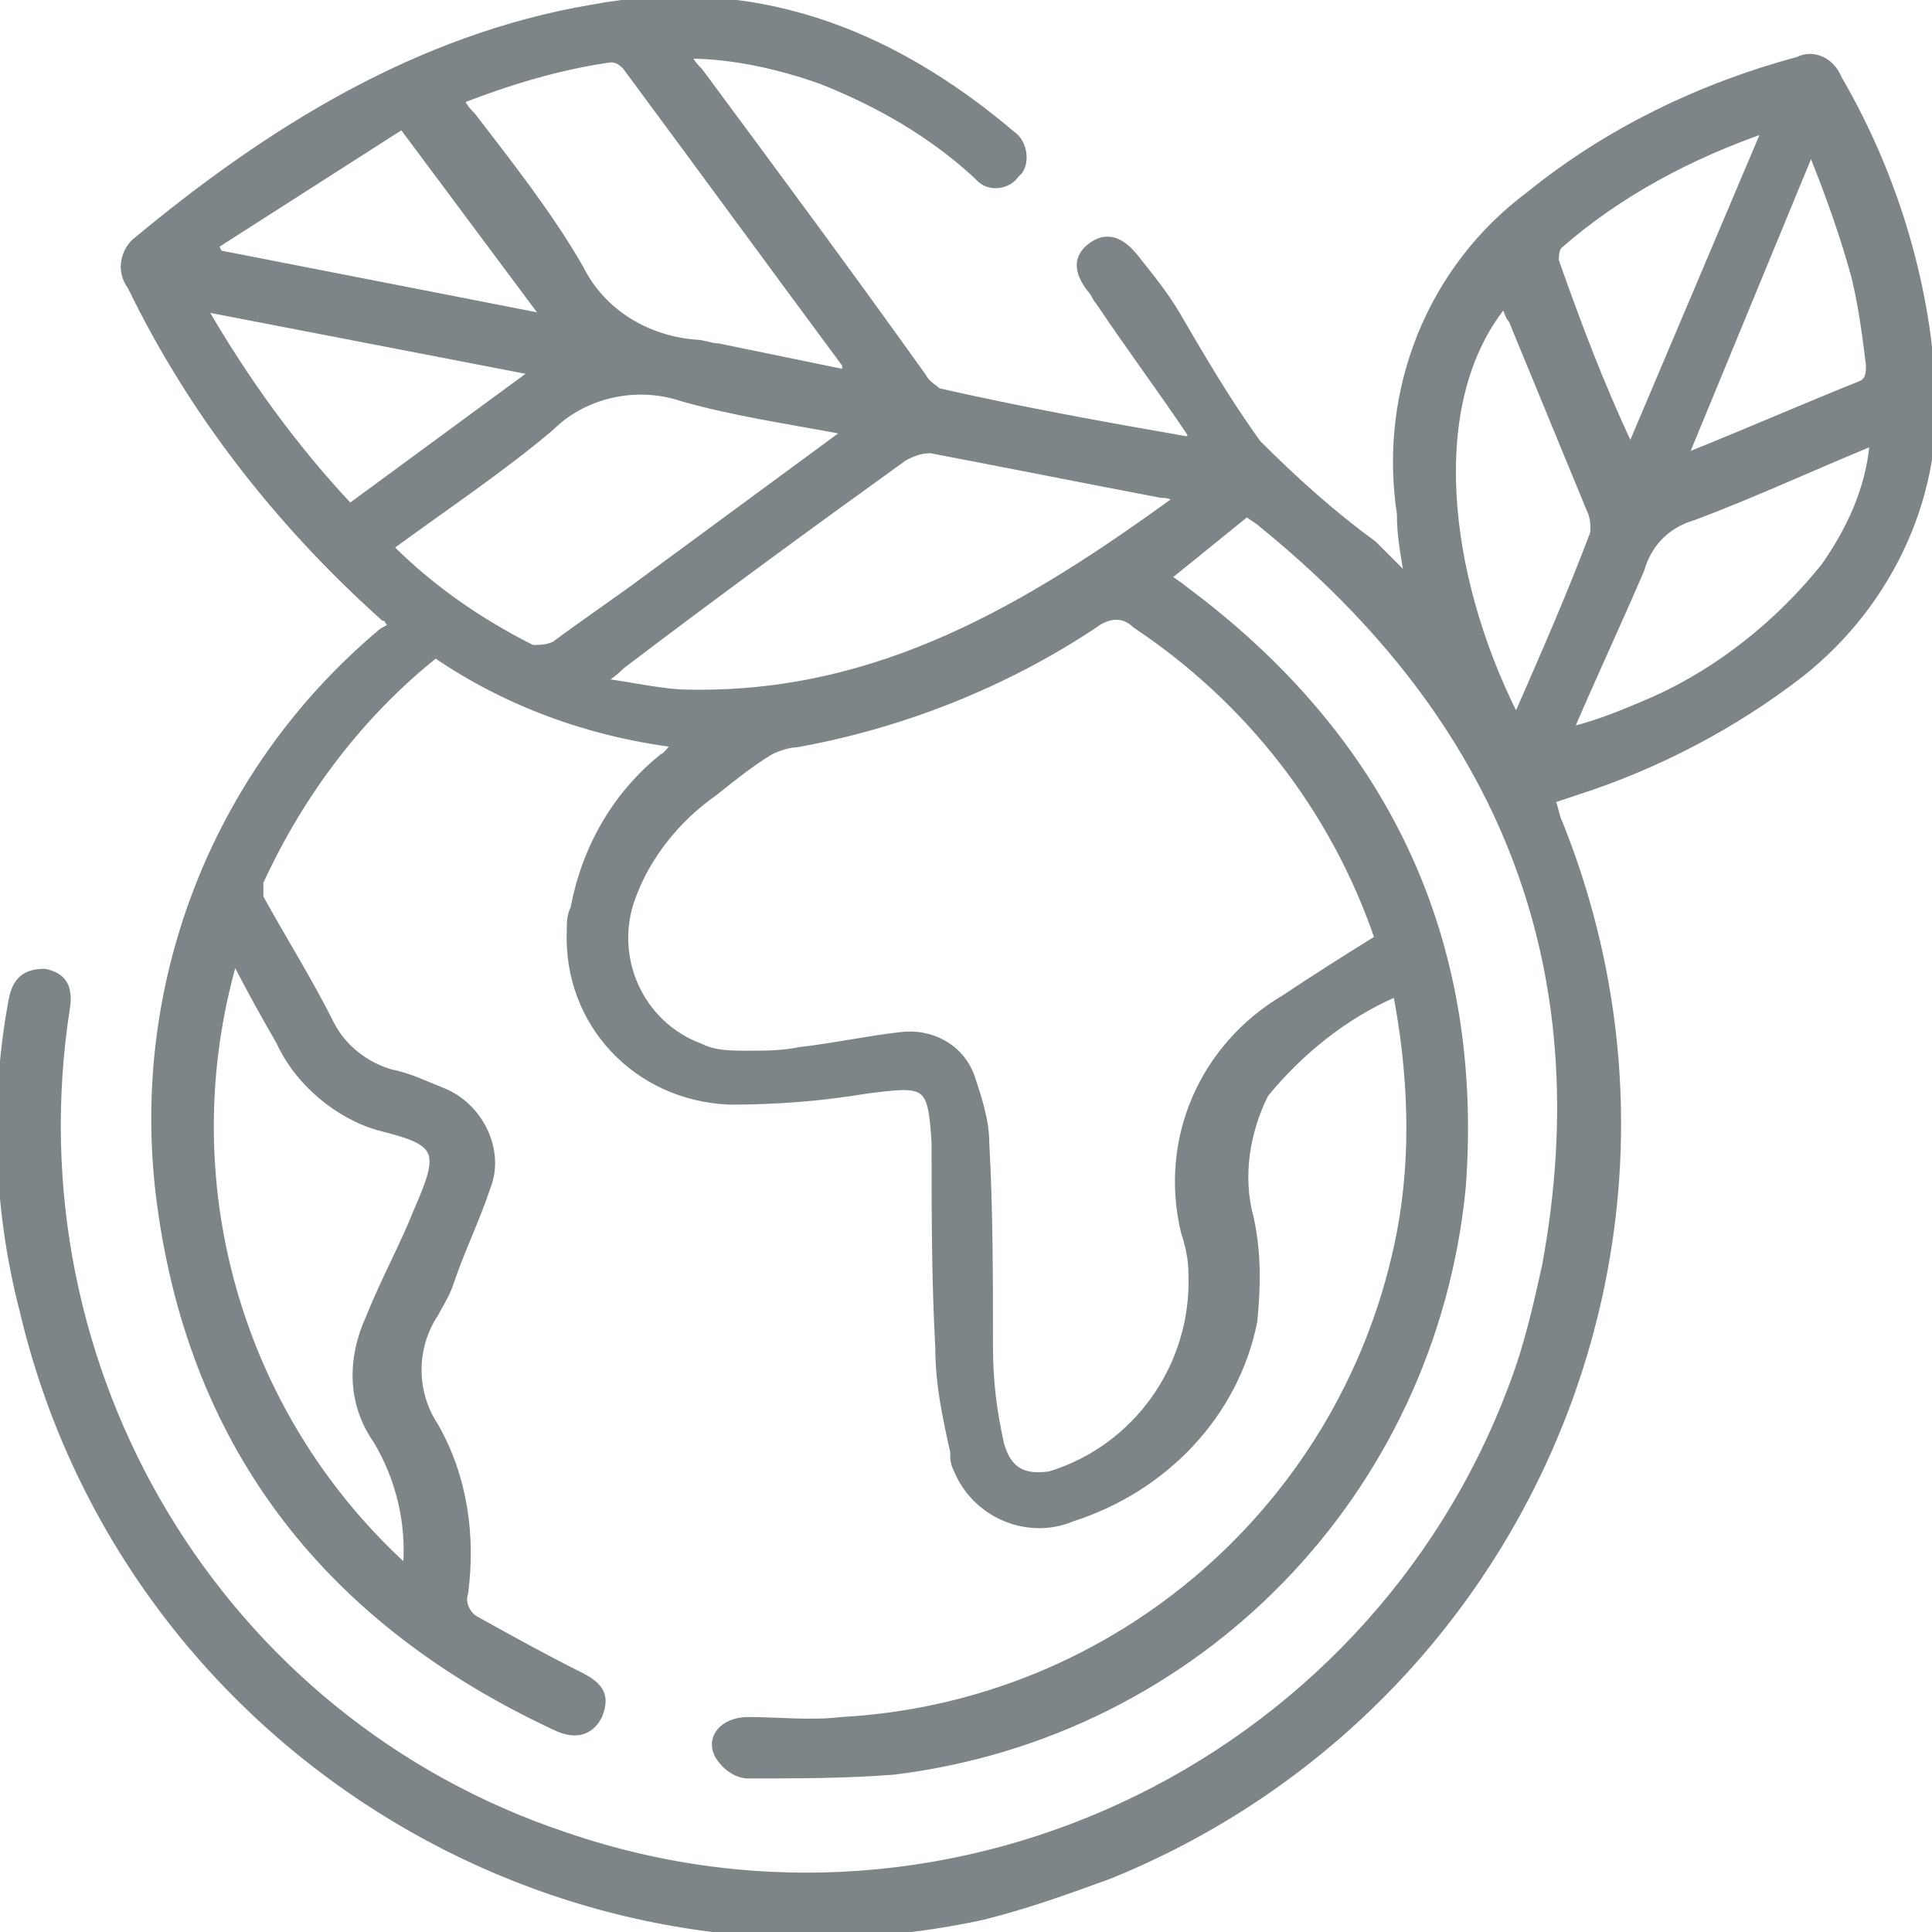 <?xml version="1.0" encoding="utf-8"?>
<!-- Generator: Adobe Illustrator 26.5.0, SVG Export Plug-In . SVG Version: 6.00 Build 0)  -->
<svg version="1.1" id="Calque_1" xmlns="http://www.w3.org/2000/svg" xmlns:xlink="http://www.w3.org/1999/xlink" x="0px" y="0px"
	 width="51.9px" height="51.9px" viewBox="0 0 51.9 51.9" style="enable-background:new 0 0 51.9 51.9;" xml:space="preserve">
<style type="text/css">
	.st0{fill:#7E8588;stroke:#7E8588;stroke-width:0.15;}
</style>
<path id="Tracé_896" class="st0" d="M18.1,20c-2.3-0.3-4.5-1.1-6.4-2.4c-2,1.6-3.6,3.7-4.7,6.1C7,23.9,7,24,7,24.1
	c0.6,1.1,1.3,2.2,1.9,3.4c0.3,0.6,0.9,1.1,1.6,1.3c0.5,0.1,0.9,0.3,1.4,0.5c1,0.4,1.6,1.6,1.2,2.6c-0.3,0.9-0.7,1.7-1,2.6
	c-0.1,0.3-0.3,0.6-0.4,0.8c-0.6,0.9-0.6,2.1,0,3c0.8,1.4,1,3,0.8,4.5c-0.1,0.3,0.1,0.6,0.3,0.7c0.9,0.5,1.8,1,2.8,1.5
	c0.6,0.3,0.7,0.6,0.5,1.1c-0.2,0.4-0.6,0.6-1.2,0.3c-6-2.8-9.7-7.4-10.6-14C3.5,26.6,5.7,20.8,10.2,17c0.1-0.1,0.2-0.1,0.3-0.2
	c-0.1-0.1-0.1-0.2-0.2-0.2C7.4,14,5.1,11,3.5,7.7C3.2,7.3,3.3,6.8,3.6,6.5C7.2,3.5,11.2,1,15.9,0.2c4.3-0.8,8,0.6,11.3,3.4
	c0.3,0.2,0.4,0.7,0.2,1c0,0-0.1,0.1-0.1,0.1c-0.2,0.3-0.7,0.4-1,0.1c0,0-0.1-0.1-0.1-0.1c-1.2-1.1-2.6-1.9-4.1-2.5
	c-1.1-0.4-2.4-0.7-3.6-0.7c0.1,0.2,0.2,0.3,0.3,0.4c2,2.7,4,5.4,6,8.2c0.1,0.2,0.3,0.3,0.4,0.4c2.2,0.5,4.4,0.9,6.7,1.3l0.1-0.1
	c-0.8-1.2-1.7-2.4-2.5-3.6c-0.1-0.1-0.1-0.2-0.2-0.3c-0.4-0.5-0.4-0.9,0-1.2c0.4-0.3,0.8-0.2,1.2,0.3c0.4,0.5,0.8,1,1.1,1.5
	c0.7,1.2,1.4,2.4,2.2,3.5c1,1,2,1.9,3.1,2.7c0.3,0.3,0.6,0.6,0.9,0.9c-0.1-0.6-0.2-1.1-0.2-1.7c-0.5-3.3,0.8-6.6,3.5-8.6
	c2.1-1.7,4.6-2.9,7.2-3.6c0.4-0.2,0.9,0,1.1,0.5c1.4,2.4,2.3,5.2,2.5,8c0.3,3.1-1.1,6.1-3.5,8c-1.8,1.4-3.9,2.5-6.1,3.2l-0.6,0.2
	c0.1,0.2,0.1,0.4,0.2,0.6c4.5,11.2-1,23.8-12.1,28.3c-1.1,0.4-2.2,0.8-3.4,1.1C14.8,54,3.3,46.7,0.6,35.2c-0.7-2.7-0.8-5.6-0.3-8.3
	c0.1-0.6,0.4-0.8,0.9-0.8c0.5,0.1,0.7,0.4,0.6,1c-1.5,9.7,4.1,19.1,13.4,22.2c10.5,3.6,22-2.1,25.6-12.6c0.3-0.9,0.5-1.8,0.7-2.7
	c1.5-8.1-1.2-14.7-7.6-19.9c-0.1-0.1-0.3-0.2-0.4-0.3l-2.1,1.7c0.1,0.1,0.3,0.2,0.4,0.3c5.4,4,8,9.4,7.5,16.1
	c-0.8,8.2-7.1,14.7-15.3,15.7c-1.3,0.1-2.6,0.1-3.9,0.1c-0.3,0-0.6-0.2-0.8-0.5c-0.3-0.5,0.1-1,0.8-1c0.8,0,1.7,0.1,2.5,0
	c7.4-0.4,13.6-5.8,15-13.1c0.4-2.1,0.3-4.3-0.1-6.4c-1.4,0.6-2.6,1.6-3.5,2.7c-0.5,1-0.7,2.2-0.4,3.3c0.2,0.9,0.2,1.8,0.1,2.8
	c-0.5,2.5-2.4,4.5-4.9,5.3c-1.2,0.5-2.6-0.1-3.1-1.3c-0.1-0.2-0.1-0.3-0.1-0.5c-0.2-0.9-0.4-1.8-0.4-2.8c-0.1-1.8-0.1-3.7-0.1-5.5
	c-0.1-1.6-0.2-1.6-1.8-1.4c-1.2,0.2-2.4,0.3-3.7,0.3c-2.5-0.1-4.4-2.1-4.3-4.6c0-0.2,0-0.4,0.1-0.6c0.3-1.6,1.1-3,2.3-4
	C17.7,20.4,17.9,20.3,18.1,20z M37,25.2c-1.2-3.5-3.5-6.4-6.5-8.4c-0.3-0.3-0.7-0.3-1.1,0c-2.4,1.6-5.2,2.7-8,3.2
	c-0.2,0-0.5,0.1-0.7,0.2c-0.5,0.3-1,0.7-1.5,1.1c-1,0.7-1.8,1.7-2.2,2.8c-0.6,1.6,0.2,3.4,1.8,4c0.4,0.2,0.8,0.2,1.3,0.2
	c0.5,0,0.9,0,1.4-0.1c0.9-0.1,1.8-0.3,2.7-0.4c0.8-0.1,1.6,0.3,1.9,1.1c0.2,0.6,0.4,1.2,0.4,1.8c0.1,1.8,0.1,3.6,0.1,5.5
	c0,0.9,0.1,1.7,0.3,2.6c0.2,0.7,0.6,0.9,1.3,0.8c2.3-0.7,3.9-2.9,3.8-5.4c0-0.4-0.1-0.8-0.2-1.1c-0.6-2.5,0.5-5,2.7-6.3
	C35.4,26.2,36.2,25.7,37,25.2z M31.6,13.4c-0.2-0.1-0.3-0.1-0.4-0.1c-2.1-0.4-4.1-0.8-6.2-1.2c-0.3,0-0.5,0.1-0.7,0.2
	c-2.5,1.8-5.1,3.7-7.6,5.6c-0.1,0.1-0.2,0.2-0.5,0.4c0.8,0.1,1.6,0.3,2.3,0.3C23.6,18.7,27.6,16.3,31.6,13.4z M10.9,42.1
	c0.1-1.2-0.2-2.4-0.8-3.4c-0.7-1-0.7-2.2-0.2-3.3c0.4-1,0.9-1.9,1.3-2.9c0.7-1.6,0.6-1.8-1-2.2C9.1,30,8,29.1,7.5,28
	c-0.4-0.7-0.8-1.4-1.2-2.2C4.6,31.7,6.4,38,10.9,42.1z M22.7,11.6c-1.6-0.3-3-0.5-4.4-0.9c-1.2-0.4-2.6-0.1-3.5,0.8
	c-1.3,1.1-2.8,2.1-4.3,3.2c1.1,1.1,2.4,2,3.8,2.7c0.2,0,0.4,0,0.6-0.1c0.8-0.6,1.7-1.2,2.5-1.8L22.7,11.6z M22.7,10
	c0-0.1,0-0.1,0-0.2c-2-2.7-3.9-5.3-5.9-8c-0.1-0.1-0.2-0.2-0.4-0.2c-1.4,0.2-2.7,0.6-4,1.1c0.1,0.2,0.2,0.3,0.3,0.4
	c1,1.3,2.1,2.7,2.9,4.1c0.6,1.2,1.8,1.9,3.1,2c0.2,0,0.4,0.1,0.6,0.1L22.7,10z M42.2,19.6L42.2,19.6c0.8-0.2,1.5-0.5,2.2-0.8
	c1.8-0.8,3.4-2.1,4.6-3.6c0.7-1,1.2-2.1,1.3-3.3c-1.7,0.7-3.2,1.4-4.8,2c-0.7,0.2-1.2,0.7-1.4,1.4C43.5,16.7,42.8,18.2,42.2,19.6
	L42.2,19.6z M40.7,19.2c0,0,0.1-0.1,0.1-0.1c0.7-1.6,1.4-3.2,2-4.8c0-0.2,0-0.4-0.1-0.6c-0.7-1.7-1.4-3.4-2.1-5.1
	c-0.1-0.1-0.1-0.2-0.2-0.4C38.3,10.8,38.8,15.4,40.7,19.2z M5.5,8.3c1.1,1.9,2.4,3.7,3.9,5.3l4.9-3.6L5.5,8.3z M43.8,12l3.6-8.5
	c-2,0.7-3.9,1.7-5.5,3.1c-0.1,0.1-0.1,0.3-0.1,0.4C42.4,8.7,43,10.3,43.8,12L43.8,12z M5.8,6.6l0.1,0.2l8.7,1.7l-3.8-5.1L5.8,6.6z
	 M45.3,12.2c0.1,0,0.1,0,0.1,0c1.5-0.6,3.1-1.3,4.6-1.9c0.2-0.1,0.2-0.3,0.2-0.5c-0.1-0.8-0.2-1.6-0.4-2.4c-0.3-1.1-0.7-2.2-1.1-3.2
	l-0.1,0L45.3,12.2z"/>
<g id="Groupe_767" transform="translate(-41.889 -22.884)">
	<path id="Tracé_892" class="st0" d="M56.3-28.5c0.7,0,1.4,0,2,0c0.4,0,0.7,0.1,0.7,0.6s-0.3,0.6-0.7,0.6c-0.7,0-1.4,0-2.1,0
		c-0.2,0-0.5,0.1-0.5,0.4c0,0,0,0,0,0c-1.2,3.9-2.4,7.7-3.6,11.6c0,0.2,0,0.4,0.1,0.6c2.6,3.2,5.4,6.1,8.5,8.9
		c1.2,1.1,2.6,2.1,4.1,2.8c1.1,0.6,2.3,0.8,3.5,0.5c0.2,0,0.3-0.1,0.6-0.2c-0.2-0.2-0.3-0.3-0.4-0.5c-1.9-1.9-3.8-3.8-5.6-5.7
		c-0.1-0.1-0.3-0.2-0.3-0.4c0-0.2-0.1-0.6,0.1-0.7c0.2-0.1,0.5-0.2,0.7-0.1c0.2,0,0.3,0.2,0.4,0.4c2.3,2.3,4.6,4.6,6.9,7
		c0.4,0.5,1,0.7,1.5,0.6c0.6-0.1,1.1-0.5,1.3-1.1c0.2-0.6,0.1-1.2-0.3-1.6c-0.4-0.4-0.8-0.9-1.3-1.3c-1.5-1.5-3.1-3.1-4.6-4.6
		c-0.1-0.1-0.3-0.2-0.3-0.4c0-0.2,0-0.5,0.1-0.7c0.2-0.1,0.4-0.2,0.7-0.1c0.2,0,0.3,0.2,0.4,0.4c2.3,2.3,4.6,4.6,6.9,6.9
		c0.3,0.3,0.7,0.5,1.2,0.6c0.6,0.1,1.2-0.2,1.5-0.7c0.4-0.5,0.3-1.2,0-1.7c-0.1-0.2-0.3-0.4-0.5-0.5c-1.8-1.8-3.6-3.7-5.5-5.5
		c-0.1-0.1-0.3-0.3-0.3-0.4c-0.1-0.2,0-0.5,0.1-0.7c0.1-0.1,0.5-0.1,0.7,0c0.2,0,0.3,0.2,0.4,0.4c1.9,1.9,3.8,3.9,5.8,5.8
		c0.4,0.3,0.8,0.5,1.3,0.6c0.6,0.1,1.2-0.2,1.4-0.8c0.3-0.6,0.3-1.3-0.2-1.8c-1.3-1.5-2.5-3-3.9-4.3c-2-1.9-4.1-3.7-6.1-5.6
		c-0.1-0.1-0.2-0.1-0.3-0.2c-0.3-0.2-0.3-0.6-0.1-0.9c0.2-0.3,0.6-0.3,0.9-0.1l0,0c0.8,0.6,1.6,1.2,2.3,1.9c3,2.6,5.7,5.4,8.2,8.5
		c0.7,0.8,0.8,2,0.3,3c-0.4,1-1.4,1.6-2.5,1.5c-0.2,0-0.4,0-0.6,0c0,1.1-0.6,2.1-1.5,2.6c-1,0.5-2.1,0.5-3-0.2
		c-0.1,0.1-0.1,0.3-0.2,0.4C74-1.4,72.4-0.6,71-1.1c-0.3-0.1-0.6-0.3-0.9-0.5c-0.2-0.2-0.5-0.2-0.8-0.1c-1.2,0.6-2.5,0.6-3.7,0.2
		c-1.9-0.7-3.6-1.7-5.1-3c-2.9-2.5-5.5-5.2-7.9-8.1l-0.8-1c-0.1,0-0.1,0-0.1,0c-0.4,1.1-0.4,1-1.5,1c-1.9,0-3.9,0-5.8,0
		c-0.7,0-0.9-0.2-0.9-0.9c0-6.1,0-12.2,0-18.3c0-0.7,0.2-0.9,0.9-0.9c3.9,0.3,7.8,0.9,11.6,1.8c0.7,0.2,0.8,0.4,0.6,1.1
		c-0.1,0.3-0.2,0.7-0.3,1C56.3-28.6,56.3-28.5,56.3-28.5z M44.7-31.3v17.6c1.7,0,3.4,0,5.1,0c0.5,0,0.7-0.2,0.8-0.6
		c1.4-4.7,2.9-9.4,4.3-14c0.1-0.4,0.2-0.9,0.4-1.3C51.8-30.5,48.2-31,44.7-31.3L44.7-31.3z"/>
	<path id="Tracé_893" class="st0" d="M84.5-14.4c-1.3-4.1-2.5-8.1-3.8-12.2c-0.1-0.3-0.3-0.6-0.6-0.7c-2.4-0.9-5-1.5-7.5-1.7
		c-1.5-0.1-3-0.2-4.4-0.2c-1.3,0-2.5,0.3-3.6,1c-2.7,1.6-4.9,4.1-6.1,7c-0.2,0.6-0.4,1.2-0.5,1.9c-0.1,0.3,0.1,0.5,0.3,0.6
		c0.9,0.5,2,0.5,3,0c1-0.6,2-1.3,2.9-2.1c0.3-0.2,0.7-0.4,1-0.5c0.9-0.3,1.7-0.5,2.6-0.9c0.1-0.1,0.3-0.2,0.4-0.3
		c0.3-0.2,0.7-0.1,0.8,0.2c0.2,0.3,0.1,0.7-0.2,0.8c-1,0.7-2.1,1.1-3.3,1.4c-0.3,0.1-0.6,0.2-0.8,0.4c-0.9,0.7-1.9,1.4-2.9,2
		c-1.5,0.9-3.3,0.7-4.6-0.4c-0.2-0.2-0.4-0.5-0.4-0.8c-0.1-1,0.1-2,0.6-3c1.5-3.5,4.2-6.4,7.7-8c0.9-0.4,1.8-0.6,2.8-0.6
		c4.1-0.2,8.2,0.4,12.1,1.8c0,0,0.1,0,0.2,0.1c-0.1-0.4-0.2-0.8-0.3-1.1c-0.2-0.6,0-0.9,0.6-1c3.8-0.9,7.7-1.5,11.6-1.8
		c0.8,0,1,0.1,1,0.9c0,6.1,0,12.2,0,18.3c0,0.7-0.2,0.9-0.9,0.9c-2,0-4.1,0-6.1,0c-0.5,0-0.9-0.1-1.1-0.8c-0.6,0.3-1.1,0.6-1.6,1
		c-0.4,0.2-0.7,0.3-1-0.1s0-0.7,0.4-0.9C83.2-13.6,83.9-14,84.5-14.4z M91.7-13.7v-17.6c-3.6,0.3-7.1,0.8-10.6,1.7
		c0.1,0.2,0.1,0.3,0.1,0.4c0.7,2.1,1.3,4.3,2,6.4c0.9,2.9,1.8,5.8,2.7,8.6c0.1,0.2,0.3,0.4,0.4,0.4C88.1-13.6,89.9-13.7,91.7-13.7z"
		/>
	<path id="Tracé_894" class="st0" d="M79.1-44.6c0,1.5,0,3,0,4.5c0,2.9-1.1,5.6-3,7.8c-0.3,0.3-0.6,0.5-1,0.2
		c-0.4-0.3-0.2-0.7,0.1-1c1.8-2.1,2.8-4.8,2.7-7.6c-0.1-3,0-5.9,0-8.9c0-0.7-0.1-0.8-0.8-0.9c-3-0.6-5.9-1.8-8.3-3.6
		c-0.3-0.3-0.8-0.3-1.1,0c-2.5,1.8-5.3,3.1-8.3,3.6c-0.7,0.1-0.8,0.2-0.8,1c0,3.1,0,6.2,0,9.3c0,2.7,1,5.4,2.8,7.4
		c0.1,0.1,0.1,0.2,0.2,0.2c0.3,0.2,0.3,0.6,0.1,0.8c0,0,0,0-0.1,0.1c-0.2,0.2-0.6,0.2-0.8,0c0,0-0.1-0.1-0.1-0.1
		c-0.2-0.2-0.4-0.5-0.6-0.7c-1.8-2.1-2.8-4.8-2.8-7.6c0-3.2,0-6.4,0-9.6c-0.1-1,0.5-1.9,1.5-2c0.1,0,0.1,0,0.2,0
		c2.9-0.5,5.6-1.7,8-3.5c0.7-0.6,1.7-0.6,2.4,0c2.4,1.8,5.1,2.9,8,3.5c1,0,1.8,0.9,1.7,1.9c0,0.1,0,0.1,0,0.2
		C79.1-48,79.1-46.3,79.1-44.6z"/>
	<path id="Tracé_895" class="st0" d="M66.7-39l3.1-3.9c0.7-0.9,1.4-1.7,2-2.6c0.3-0.3,0.6-0.5,1-0.2c0.4,0.3,0.3,0.6,0,1
		c-1.8,2.3-3.7,4.7-5.5,7c-0.4,0.5-0.8,0.5-1.2,0c-0.9-1.1-1.8-2.3-2.7-3.4c-0.3-0.3-0.3-0.7,0.1-0.9c0.3-0.3,0.6-0.1,0.9,0.2
		C65.2-41,65.9-40,66.7-39z"/>
</g>
</svg>

